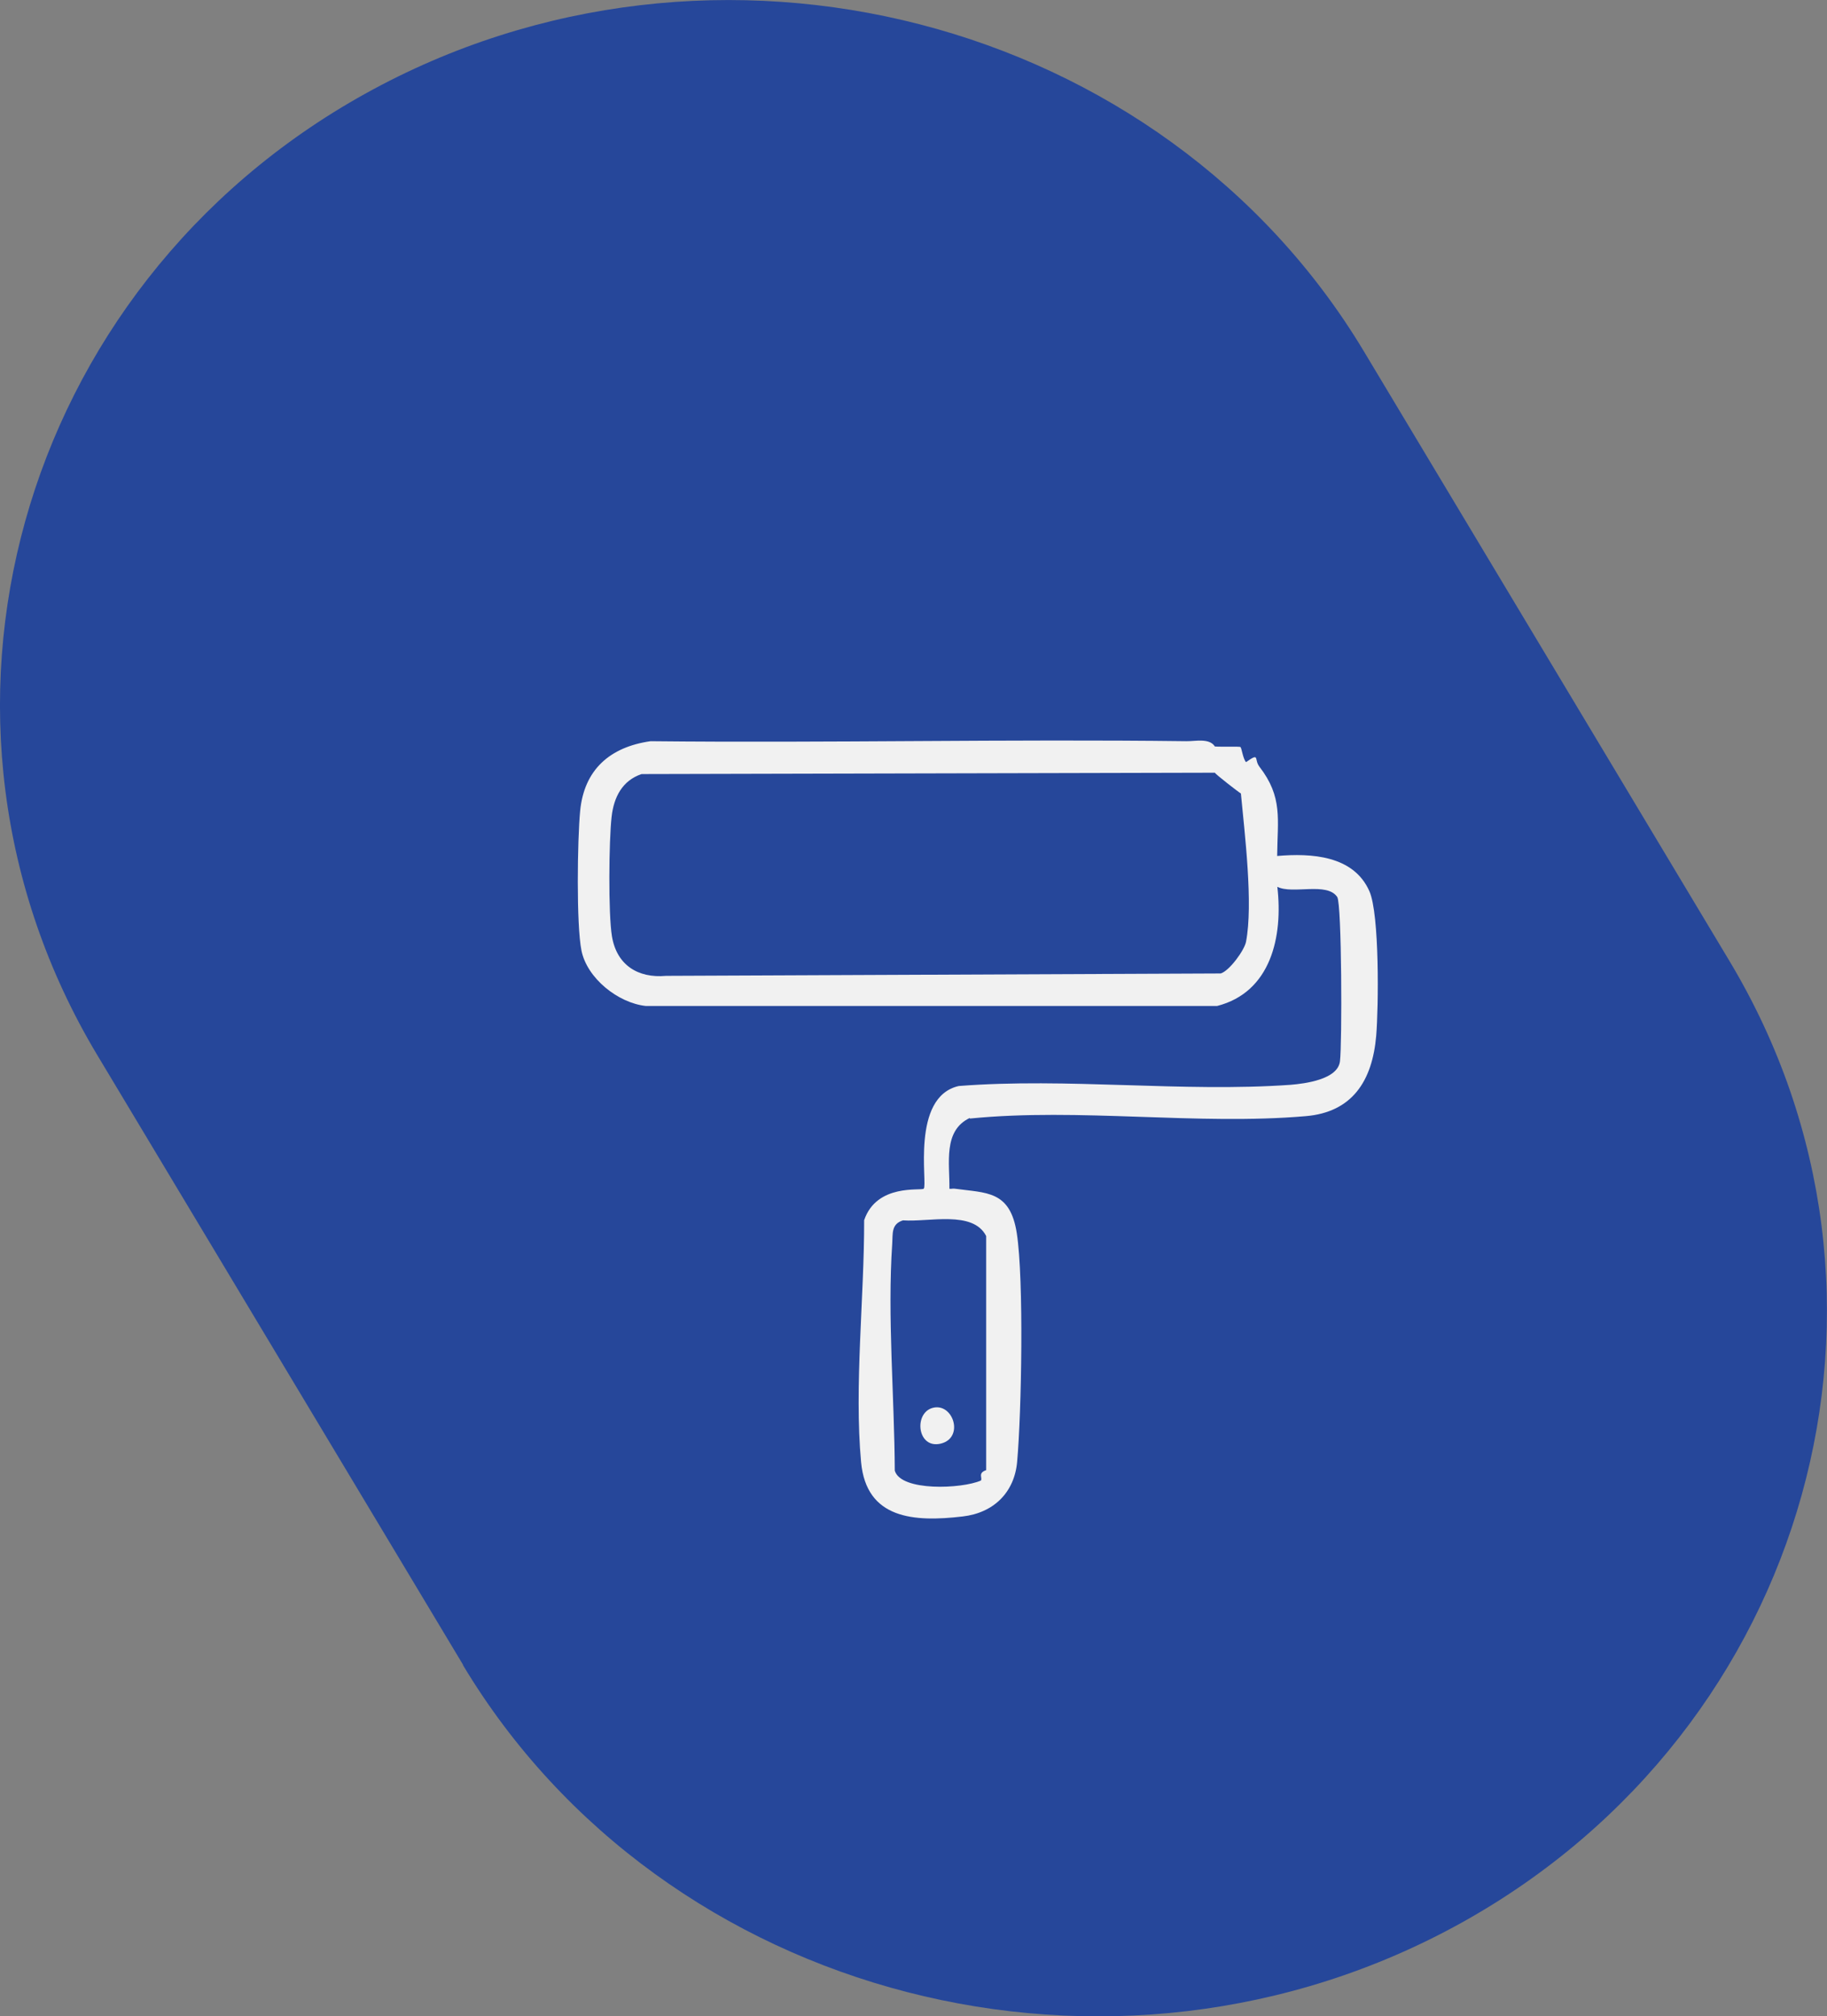 <?xml version="1.0" encoding="UTF-8"?>
<svg id="Layer_2" data-name="Layer 2" xmlns="http://www.w3.org/2000/svg" viewBox="0 0 107.36 118.4">
  <rect x="0" y="0" width="107.36" height="118.4" fill="#808080" stroke="none"/>
  <defs>
    <style>
      .cls-1 {
        fill: #26479a;
      }

      .cls-2 {
        fill: #f1f1f1;
      }
    </style>
  </defs>
  <g id="Layer_1-2" data-name="Layer 1">
    <g>
      <path class="cls-1" d="M27.21,97.77L5.72,61.97C-6.09,42.28.98,16.87,21.45,5.51h0c20.47-11.37,46.88-4.56,58.7,15.13l21.48,35.8c11.82,19.69,4.74,45.1-15.73,56.47h0c-20.47,11.37-46.88,4.56-58.7-15.13Z"/>
      <g>
        <path class="cls-2" d="M57,65.69c6.42-.64,13.38.41,19.73-.14,2.72-.23,3.91-2.05,4.14-4.72.14-1.68.2-7.14-.4-8.49-.93-2.11-3.43-2.24-5.42-2.07.02-2.17.34-3.45-1.04-5.24-.34-.44.05-.86-.79-.27-.19-.22-.25-.83-.33-.89-.06-.04-1.1,0-1.5-.03-.32-.51-1.16-.3-1.68-.31-10.49-.13-20.99.11-31.48,0-2.39.34-3.91,1.67-4.14,4.11-.16,1.68-.23,6.68.08,8.19.33,1.62,2.14,3.07,3.78,3.25h33.57c3.17-.81,3.88-4.08,3.54-7,.89.46,2.92-.3,3.52.6.27.4.29,8.64.16,9.65-.13,1.07-2.06,1.31-2.91,1.38-6.32.45-13.12-.43-19.49.07-2.84.64-1.81,5.8-2.06,6.03-.15.14-2.76-.32-3.5,1.85.01,4.51-.59,9.77-.18,14.21.31,3.34,3.1,3.53,5.97,3.19,1.82-.21,3.04-1.41,3.2-3.21.26-2.91.4-10.7-.02-13.42-.39-2.53-1.79-2.36-3.65-2.62-.11-.02-.24.03-.31,0,.02-1.5-.38-3.4,1.19-4.15ZM72.92,46.61c.22,2.34.73,6.47.3,8.7-.1.51-.99,1.72-1.49,1.86l-32.59.14c-1.66.15-2.9-.64-3.18-2.32-.22-1.33-.18-5.61-.02-7.02.13-1.16.63-2.13,1.76-2.51l33.69-.08c.03.09,1.44,1.18,1.53,1.22ZM57.95,72.59v13.75c-.51.17-.2.46-.31.61-1.11.49-4.7.65-5.06-.58-.02-4.32-.44-9.06-.15-13.34.04-.57-.07-1.14.63-1.36,1.55.11,4.11-.6,4.89.92Z"/>
        <path class="cls-2" d="M54.78,82.69c-1.1.33-.87,2.43.51,2.09,1.4-.35.71-2.45-.51-2.09Z"/>
      </g>
    </g>
  </g>
</svg>